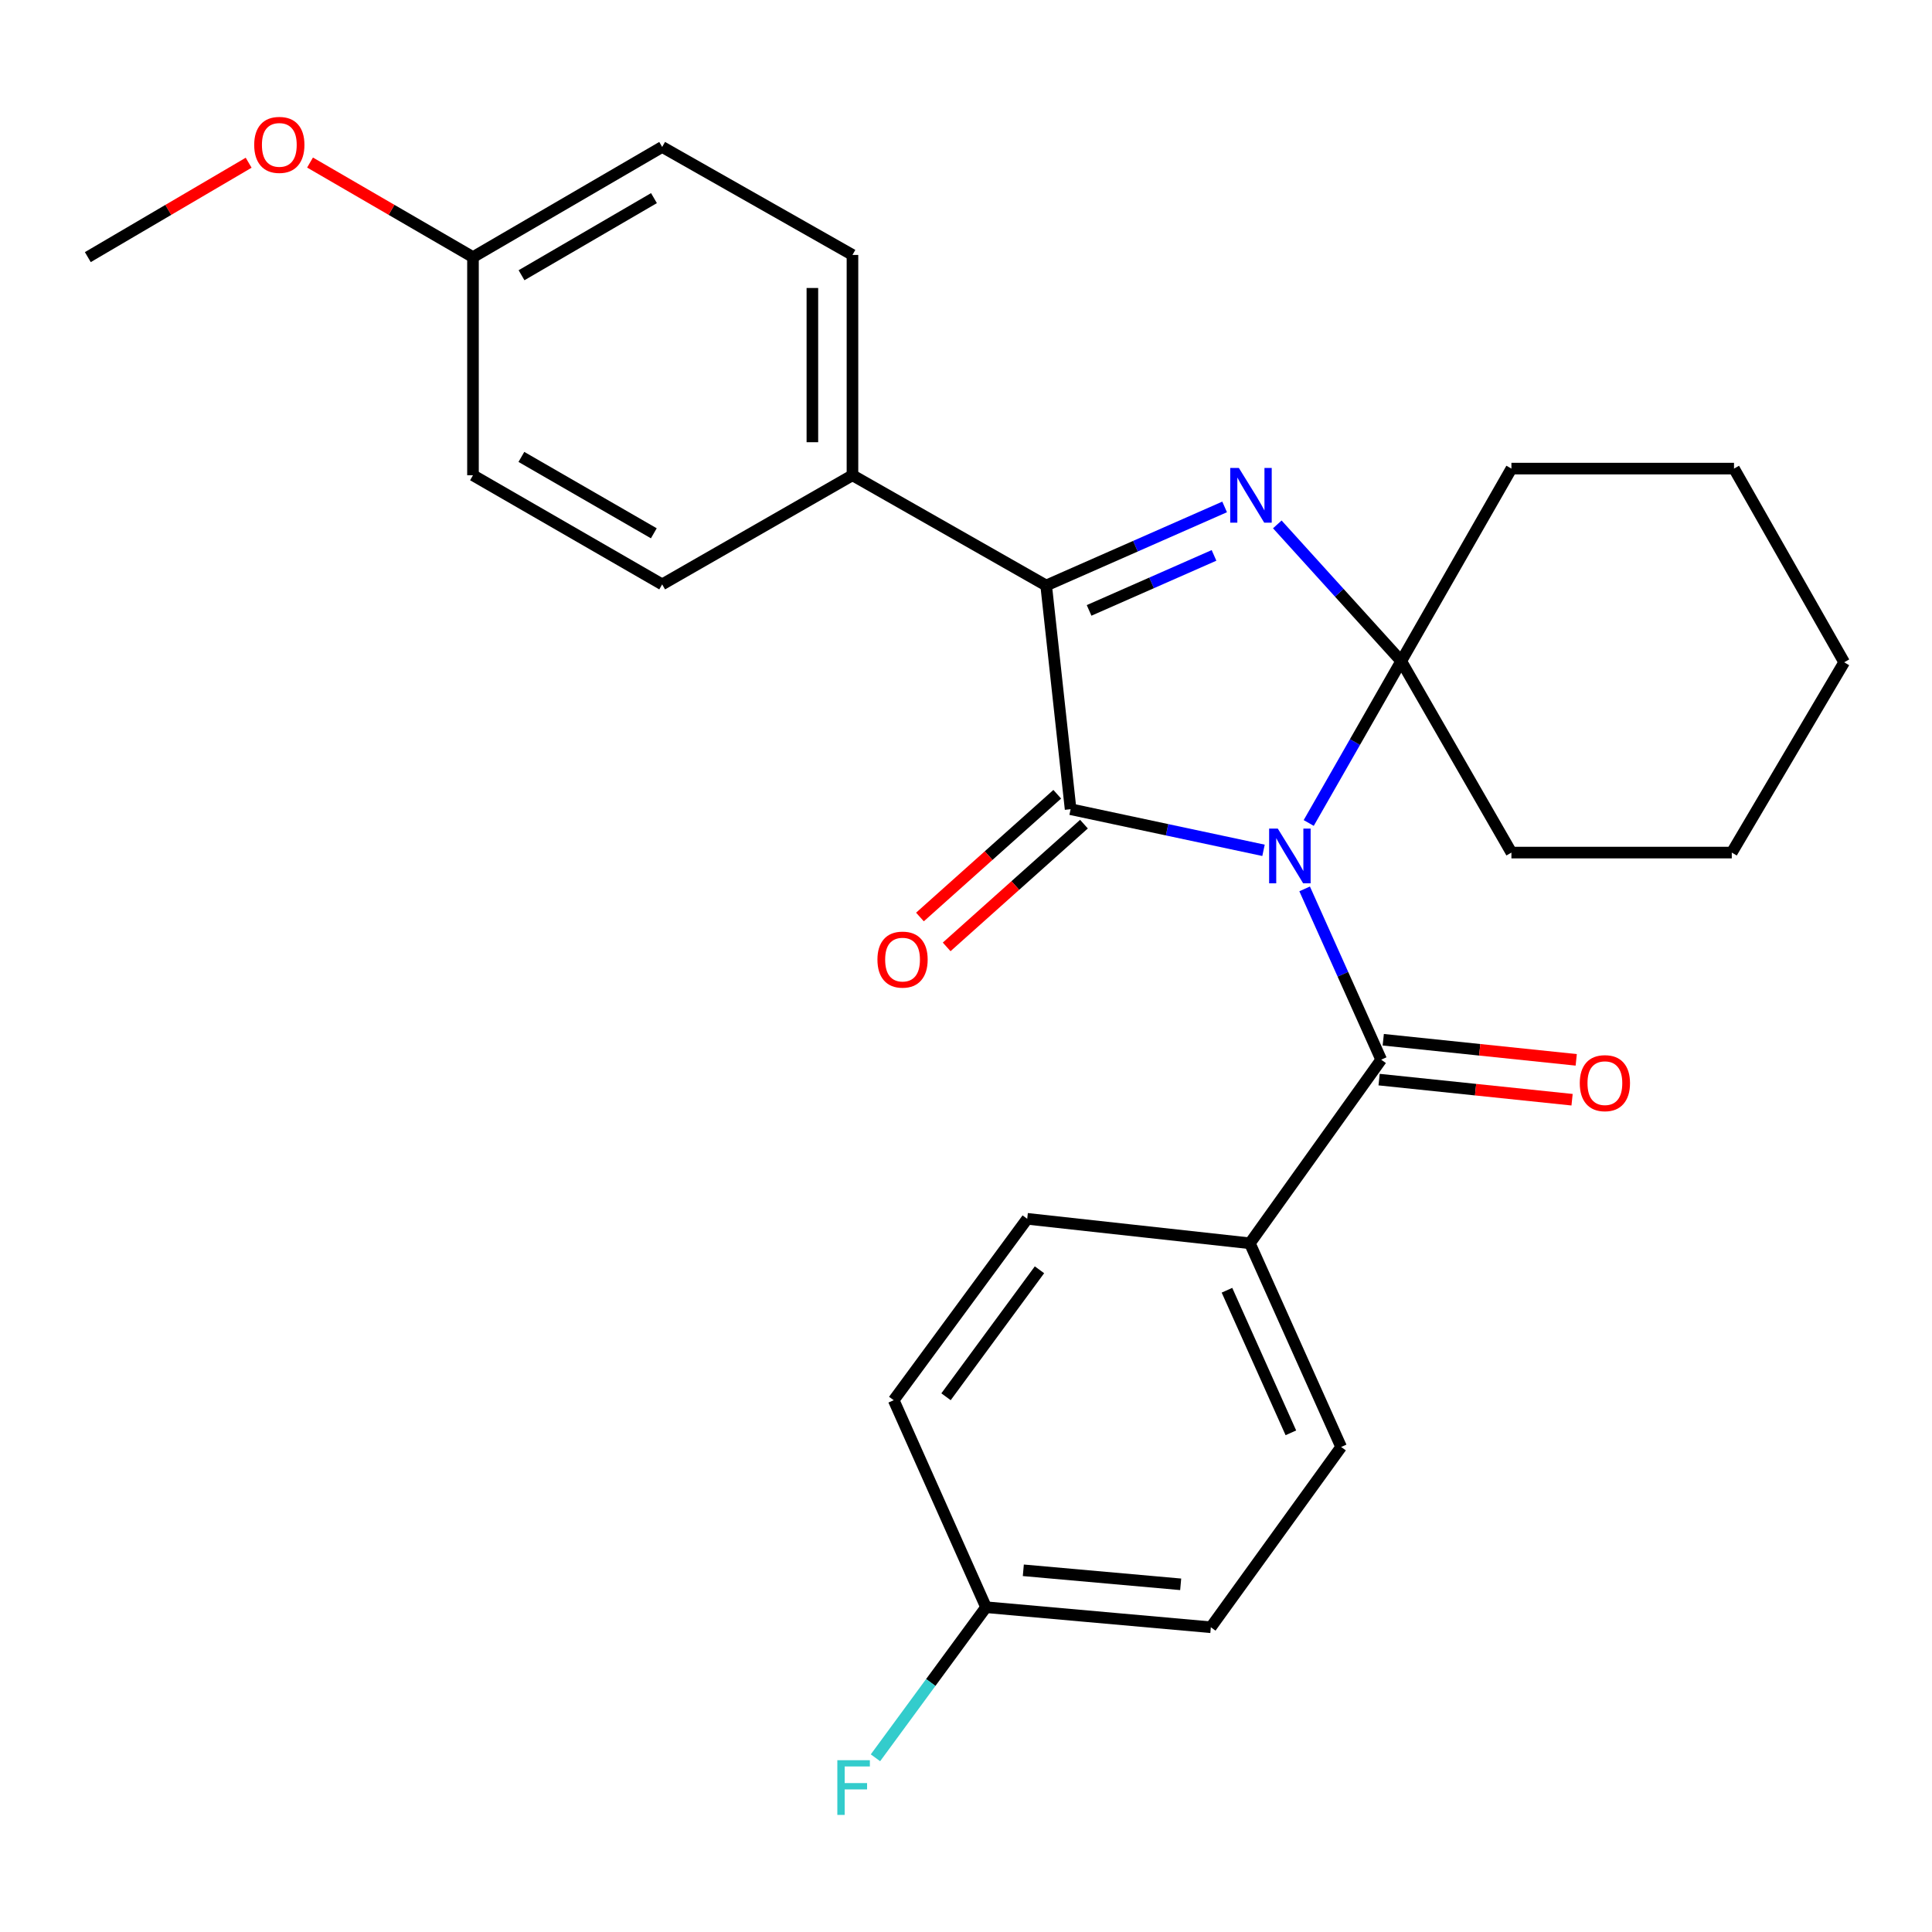 <?xml version='1.0' encoding='iso-8859-1'?>
<svg version='1.1' baseProfile='full'
              xmlns='http://www.w3.org/2000/svg'
                      xmlns:rdkit='http://www.rdkit.org/xml'
                      xmlns:xlink='http://www.w3.org/1999/xlink'
                  xml:space='preserve'
width='1000px' height='1000px' viewBox='0 0 1000 1000'>
<!-- END OF HEADER -->
<rect style='opacity:1.0;fill:#FFFFFF;stroke:none' width='1000' height='1000' x='0' y='0'> </rect>
<path class='bond-0' d='M 653.996,440.129 L 604.069,429.485' style='fill:none;fill-rule:evenodd;stroke:#0000FF;stroke-width:6px;stroke-linecap:butt;stroke-linejoin:miter;stroke-opacity:1' />
<path class='bond-0' d='M 604.069,429.485 L 554.142,418.842' style='fill:none;fill-rule:evenodd;stroke:#000000;stroke-width:6px;stroke-linecap:butt;stroke-linejoin:miter;stroke-opacity:1' />
<path class='bond-1' d='M 677.391,425.973 L 701.332,384.086' style='fill:none;fill-rule:evenodd;stroke:#0000FF;stroke-width:6px;stroke-linecap:butt;stroke-linejoin:miter;stroke-opacity:1' />
<path class='bond-1' d='M 701.332,384.086 L 725.273,342.198' style='fill:none;fill-rule:evenodd;stroke:#000000;stroke-width:6px;stroke-linecap:butt;stroke-linejoin:miter;stroke-opacity:1' />
<path class='bond-4' d='M 675.279,460.086 L 695.089,504.286' style='fill:none;fill-rule:evenodd;stroke:#0000FF;stroke-width:6px;stroke-linecap:butt;stroke-linejoin:miter;stroke-opacity:1' />
<path class='bond-4' d='M 695.089,504.286 L 714.898,548.486' style='fill:none;fill-rule:evenodd;stroke:#000000;stroke-width:6px;stroke-linecap:butt;stroke-linejoin:miter;stroke-opacity:1' />
<path class='bond-3' d='M 554.142,418.842 L 541.497,303.053' style='fill:none;fill-rule:evenodd;stroke:#000000;stroke-width:6px;stroke-linecap:butt;stroke-linejoin:miter;stroke-opacity:1' />
<path class='bond-7' d='M 547.228,411.107 L 511.695,442.873' style='fill:none;fill-rule:evenodd;stroke:#000000;stroke-width:6px;stroke-linecap:butt;stroke-linejoin:miter;stroke-opacity:1' />
<path class='bond-7' d='M 511.695,442.873 L 476.162,474.639' style='fill:none;fill-rule:evenodd;stroke:#FF0000;stroke-width:6px;stroke-linecap:butt;stroke-linejoin:miter;stroke-opacity:1' />
<path class='bond-7' d='M 561.057,426.576 L 525.524,458.342' style='fill:none;fill-rule:evenodd;stroke:#000000;stroke-width:6px;stroke-linecap:butt;stroke-linejoin:miter;stroke-opacity:1' />
<path class='bond-7' d='M 525.524,458.342 L 489.991,490.108' style='fill:none;fill-rule:evenodd;stroke:#FF0000;stroke-width:6px;stroke-linecap:butt;stroke-linejoin:miter;stroke-opacity:1' />
<path class='bond-2' d='M 725.273,342.198 L 693.204,306.812' style='fill:none;fill-rule:evenodd;stroke:#000000;stroke-width:6px;stroke-linecap:butt;stroke-linejoin:miter;stroke-opacity:1' />
<path class='bond-2' d='M 693.204,306.812 L 661.135,271.426' style='fill:none;fill-rule:evenodd;stroke:#0000FF;stroke-width:6px;stroke-linecap:butt;stroke-linejoin:miter;stroke-opacity:1' />
<path class='bond-13' d='M 725.273,342.198 L 782.309,242.547' style='fill:none;fill-rule:evenodd;stroke:#000000;stroke-width:6px;stroke-linecap:butt;stroke-linejoin:miter;stroke-opacity:1' />
<path class='bond-14' d='M 725.273,342.198 L 782.309,441.296' style='fill:none;fill-rule:evenodd;stroke:#000000;stroke-width:6px;stroke-linecap:butt;stroke-linejoin:miter;stroke-opacity:1' />
<path class='bond-27' d='M 633.864,262.383 L 587.681,282.718' style='fill:none;fill-rule:evenodd;stroke:#0000FF;stroke-width:6px;stroke-linecap:butt;stroke-linejoin:miter;stroke-opacity:1' />
<path class='bond-27' d='M 587.681,282.718 L 541.497,303.053' style='fill:none;fill-rule:evenodd;stroke:#000000;stroke-width:6px;stroke-linecap:butt;stroke-linejoin:miter;stroke-opacity:1' />
<path class='bond-27' d='M 628.37,287.473 L 596.042,301.708' style='fill:none;fill-rule:evenodd;stroke:#0000FF;stroke-width:6px;stroke-linecap:butt;stroke-linejoin:miter;stroke-opacity:1' />
<path class='bond-27' d='M 596.042,301.708 L 563.713,315.942' style='fill:none;fill-rule:evenodd;stroke:#000000;stroke-width:6px;stroke-linecap:butt;stroke-linejoin:miter;stroke-opacity:1' />
<path class='bond-5' d='M 541.497,303.053 L 441.235,245.994' style='fill:none;fill-rule:evenodd;stroke:#000000;stroke-width:6px;stroke-linecap:butt;stroke-linejoin:miter;stroke-opacity:1' />
<path class='bond-6' d='M 714.898,548.486 L 646.924,643.527' style='fill:none;fill-rule:evenodd;stroke:#000000;stroke-width:6px;stroke-linecap:butt;stroke-linejoin:miter;stroke-opacity:1' />
<path class='bond-8' d='M 713.823,558.805 L 763.762,564.01' style='fill:none;fill-rule:evenodd;stroke:#000000;stroke-width:6px;stroke-linecap:butt;stroke-linejoin:miter;stroke-opacity:1' />
<path class='bond-8' d='M 763.762,564.01 L 813.702,569.215' style='fill:none;fill-rule:evenodd;stroke:#FF0000;stroke-width:6px;stroke-linecap:butt;stroke-linejoin:miter;stroke-opacity:1' />
<path class='bond-8' d='M 715.974,538.168 L 765.913,543.373' style='fill:none;fill-rule:evenodd;stroke:#000000;stroke-width:6px;stroke-linecap:butt;stroke-linejoin:miter;stroke-opacity:1' />
<path class='bond-8' d='M 765.913,543.373 L 815.853,548.578' style='fill:none;fill-rule:evenodd;stroke:#FF0000;stroke-width:6px;stroke-linecap:butt;stroke-linejoin:miter;stroke-opacity:1' />
<path class='bond-10' d='M 441.235,245.994 L 441.235,131.957' style='fill:none;fill-rule:evenodd;stroke:#000000;stroke-width:6px;stroke-linecap:butt;stroke-linejoin:miter;stroke-opacity:1' />
<path class='bond-10' d='M 420.487,228.888 L 420.487,149.062' style='fill:none;fill-rule:evenodd;stroke:#000000;stroke-width:6px;stroke-linecap:butt;stroke-linejoin:miter;stroke-opacity:1' />
<path class='bond-11' d='M 441.235,245.994 L 342.737,302.476' style='fill:none;fill-rule:evenodd;stroke:#000000;stroke-width:6px;stroke-linecap:butt;stroke-linejoin:miter;stroke-opacity:1' />
<path class='bond-9' d='M 646.924,643.527 L 694.173,748.953' style='fill:none;fill-rule:evenodd;stroke:#000000;stroke-width:6px;stroke-linecap:butt;stroke-linejoin:miter;stroke-opacity:1' />
<path class='bond-9' d='M 635.077,667.826 L 668.151,741.625' style='fill:none;fill-rule:evenodd;stroke:#000000;stroke-width:6px;stroke-linecap:butt;stroke-linejoin:miter;stroke-opacity:1' />
<path class='bond-12' d='M 646.924,643.527 L 531.688,630.858' style='fill:none;fill-rule:evenodd;stroke:#000000;stroke-width:6px;stroke-linecap:butt;stroke-linejoin:miter;stroke-opacity:1' />
<path class='bond-18' d='M 694.173,748.953 L 626.728,842.264' style='fill:none;fill-rule:evenodd;stroke:#000000;stroke-width:6px;stroke-linecap:butt;stroke-linejoin:miter;stroke-opacity:1' />
<path class='bond-20' d='M 441.235,131.957 L 342.737,76.062' style='fill:none;fill-rule:evenodd;stroke:#000000;stroke-width:6px;stroke-linecap:butt;stroke-linejoin:miter;stroke-opacity:1' />
<path class='bond-19' d='M 342.737,302.476 L 244.815,245.994' style='fill:none;fill-rule:evenodd;stroke:#000000;stroke-width:6px;stroke-linecap:butt;stroke-linejoin:miter;stroke-opacity:1' />
<path class='bond-19' d='M 338.415,276.031 L 269.87,236.493' style='fill:none;fill-rule:evenodd;stroke:#000000;stroke-width:6px;stroke-linecap:butt;stroke-linejoin:miter;stroke-opacity:1' />
<path class='bond-17' d='M 531.688,630.858 L 462.583,724.746' style='fill:none;fill-rule:evenodd;stroke:#000000;stroke-width:6px;stroke-linecap:butt;stroke-linejoin:miter;stroke-opacity:1' />
<path class='bond-17' d='M 538.032,657.241 L 489.659,722.962' style='fill:none;fill-rule:evenodd;stroke:#000000;stroke-width:6px;stroke-linecap:butt;stroke-linejoin:miter;stroke-opacity:1' />
<path class='bond-24' d='M 782.309,242.547 L 897.521,242.547' style='fill:none;fill-rule:evenodd;stroke:#000000;stroke-width:6px;stroke-linecap:butt;stroke-linejoin:miter;stroke-opacity:1' />
<path class='bond-25' d='M 782.309,441.296 L 896.369,441.296' style='fill:none;fill-rule:evenodd;stroke:#000000;stroke-width:6px;stroke-linecap:butt;stroke-linejoin:miter;stroke-opacity:1' />
<path class='bond-15' d='M 510.374,831.89 L 462.583,724.746' style='fill:none;fill-rule:evenodd;stroke:#000000;stroke-width:6px;stroke-linecap:butt;stroke-linejoin:miter;stroke-opacity:1' />
<path class='bond-21' d='M 510.374,831.89 L 481.756,870.859' style='fill:none;fill-rule:evenodd;stroke:#000000;stroke-width:6px;stroke-linecap:butt;stroke-linejoin:miter;stroke-opacity:1' />
<path class='bond-21' d='M 481.756,870.859 L 453.138,909.828' style='fill:none;fill-rule:evenodd;stroke:#33CCCC;stroke-width:6px;stroke-linecap:butt;stroke-linejoin:miter;stroke-opacity:1' />
<path class='bond-28' d='M 510.374,831.89 L 626.728,842.264' style='fill:none;fill-rule:evenodd;stroke:#000000;stroke-width:6px;stroke-linecap:butt;stroke-linejoin:miter;stroke-opacity:1' />
<path class='bond-28' d='M 529.67,812.779 L 611.118,820.041' style='fill:none;fill-rule:evenodd;stroke:#000000;stroke-width:6px;stroke-linecap:butt;stroke-linejoin:miter;stroke-opacity:1' />
<path class='bond-16' d='M 244.815,133.087 L 244.815,245.994' style='fill:none;fill-rule:evenodd;stroke:#000000;stroke-width:6px;stroke-linecap:butt;stroke-linejoin:miter;stroke-opacity:1' />
<path class='bond-22' d='M 244.815,133.087 L 202.644,108.611' style='fill:none;fill-rule:evenodd;stroke:#000000;stroke-width:6px;stroke-linecap:butt;stroke-linejoin:miter;stroke-opacity:1' />
<path class='bond-22' d='M 202.644,108.611 L 160.473,84.136' style='fill:none;fill-rule:evenodd;stroke:#FF0000;stroke-width:6px;stroke-linecap:butt;stroke-linejoin:miter;stroke-opacity:1' />
<path class='bond-30' d='M 244.815,133.087 L 342.737,76.062' style='fill:none;fill-rule:evenodd;stroke:#000000;stroke-width:6px;stroke-linecap:butt;stroke-linejoin:miter;stroke-opacity:1' />
<path class='bond-30' d='M 269.944,142.463 L 338.49,102.546' style='fill:none;fill-rule:evenodd;stroke:#000000;stroke-width:6px;stroke-linecap:butt;stroke-linejoin:miter;stroke-opacity:1' />
<path class='bond-23' d='M 128.702,84.226 L 87.078,108.656' style='fill:none;fill-rule:evenodd;stroke:#FF0000;stroke-width:6px;stroke-linecap:butt;stroke-linejoin:miter;stroke-opacity:1' />
<path class='bond-23' d='M 87.078,108.656 L 45.455,133.087' style='fill:none;fill-rule:evenodd;stroke:#000000;stroke-width:6px;stroke-linecap:butt;stroke-linejoin:miter;stroke-opacity:1' />
<path class='bond-29' d='M 897.521,242.547 L 954.545,342.798' style='fill:none;fill-rule:evenodd;stroke:#000000;stroke-width:6px;stroke-linecap:butt;stroke-linejoin:miter;stroke-opacity:1' />
<path class='bond-26' d='M 896.369,441.296 L 954.545,342.798' style='fill:none;fill-rule:evenodd;stroke:#000000;stroke-width:6px;stroke-linecap:butt;stroke-linejoin:miter;stroke-opacity:1' />
<path  class='atom-0' d='M 661.378 428.877
L 670.658 443.877
Q 671.578 445.357, 673.058 448.037
Q 674.538 450.717, 674.618 450.877
L 674.618 428.877
L 678.378 428.877
L 678.378 457.197
L 674.498 457.197
L 664.538 440.797
Q 663.378 438.877, 662.138 436.677
Q 660.938 434.477, 660.578 433.797
L 660.578 457.197
L 656.898 457.197
L 656.898 428.877
L 661.378 428.877
' fill='#0000FF'/>
<path  class='atom-3' d='M 641.24 242.22
L 650.52 257.22
Q 651.44 258.7, 652.92 261.38
Q 654.4 264.06, 654.48 264.22
L 654.48 242.22
L 658.24 242.22
L 658.24 270.54
L 654.36 270.54
L 644.4 254.14
Q 643.24 252.22, 642 250.02
Q 640.8 247.82, 640.44 247.14
L 640.44 270.54
L 636.76 270.54
L 636.76 242.22
L 641.24 242.22
' fill='#0000FF'/>
<path  class='atom-8' d='M 454.159 496.683
Q 454.159 489.883, 457.519 486.083
Q 460.879 482.283, 467.159 482.283
Q 473.439 482.283, 476.799 486.083
Q 480.159 489.883, 480.159 496.683
Q 480.159 503.563, 476.759 507.483
Q 473.359 511.363, 467.159 511.363
Q 460.919 511.363, 457.519 507.483
Q 454.159 503.603, 454.159 496.683
M 467.159 508.163
Q 471.479 508.163, 473.799 505.283
Q 476.159 502.363, 476.159 496.683
Q 476.159 491.123, 473.799 488.323
Q 471.479 485.483, 467.159 485.483
Q 462.839 485.483, 460.479 488.283
Q 458.159 491.083, 458.159 496.683
Q 458.159 502.403, 460.479 505.283
Q 462.839 508.163, 467.159 508.163
' fill='#FF0000'/>
<path  class='atom-9' d='M 817.687 560.635
Q 817.687 553.835, 821.047 550.035
Q 824.407 546.235, 830.687 546.235
Q 836.967 546.235, 840.327 550.035
Q 843.687 553.835, 843.687 560.635
Q 843.687 567.515, 840.287 571.435
Q 836.887 575.315, 830.687 575.315
Q 824.447 575.315, 821.047 571.435
Q 817.687 567.555, 817.687 560.635
M 830.687 572.115
Q 835.007 572.115, 837.327 569.235
Q 839.687 566.315, 839.687 560.635
Q 839.687 555.075, 837.327 552.275
Q 835.007 549.435, 830.687 549.435
Q 826.367 549.435, 824.007 552.235
Q 821.687 555.035, 821.687 560.635
Q 821.687 566.355, 824.007 569.235
Q 826.367 572.115, 830.687 572.115
' fill='#FF0000'/>
<path  class='atom-22' d='M 433.403 911.076
L 450.243 911.076
L 450.243 914.316
L 437.203 914.316
L 437.203 922.916
L 448.803 922.916
L 448.803 926.196
L 437.203 926.196
L 437.203 939.396
L 433.403 939.396
L 433.403 911.076
' fill='#33CCCC'/>
<path  class='atom-23' d='M 131.575 74.99
Q 131.575 68.19, 134.935 64.39
Q 138.295 60.59, 144.575 60.59
Q 150.855 60.59, 154.215 64.39
Q 157.575 68.19, 157.575 74.99
Q 157.575 81.87, 154.175 85.79
Q 150.775 89.67, 144.575 89.67
Q 138.335 89.67, 134.935 85.79
Q 131.575 81.91, 131.575 74.99
M 144.575 86.47
Q 148.895 86.47, 151.215 83.59
Q 153.575 80.67, 153.575 74.99
Q 153.575 69.43, 151.215 66.63
Q 148.895 63.79, 144.575 63.79
Q 140.255 63.79, 137.895 66.59
Q 135.575 69.39, 135.575 74.99
Q 135.575 80.71, 137.895 83.59
Q 140.255 86.47, 144.575 86.47
' fill='#FF0000'/>
</svg>
